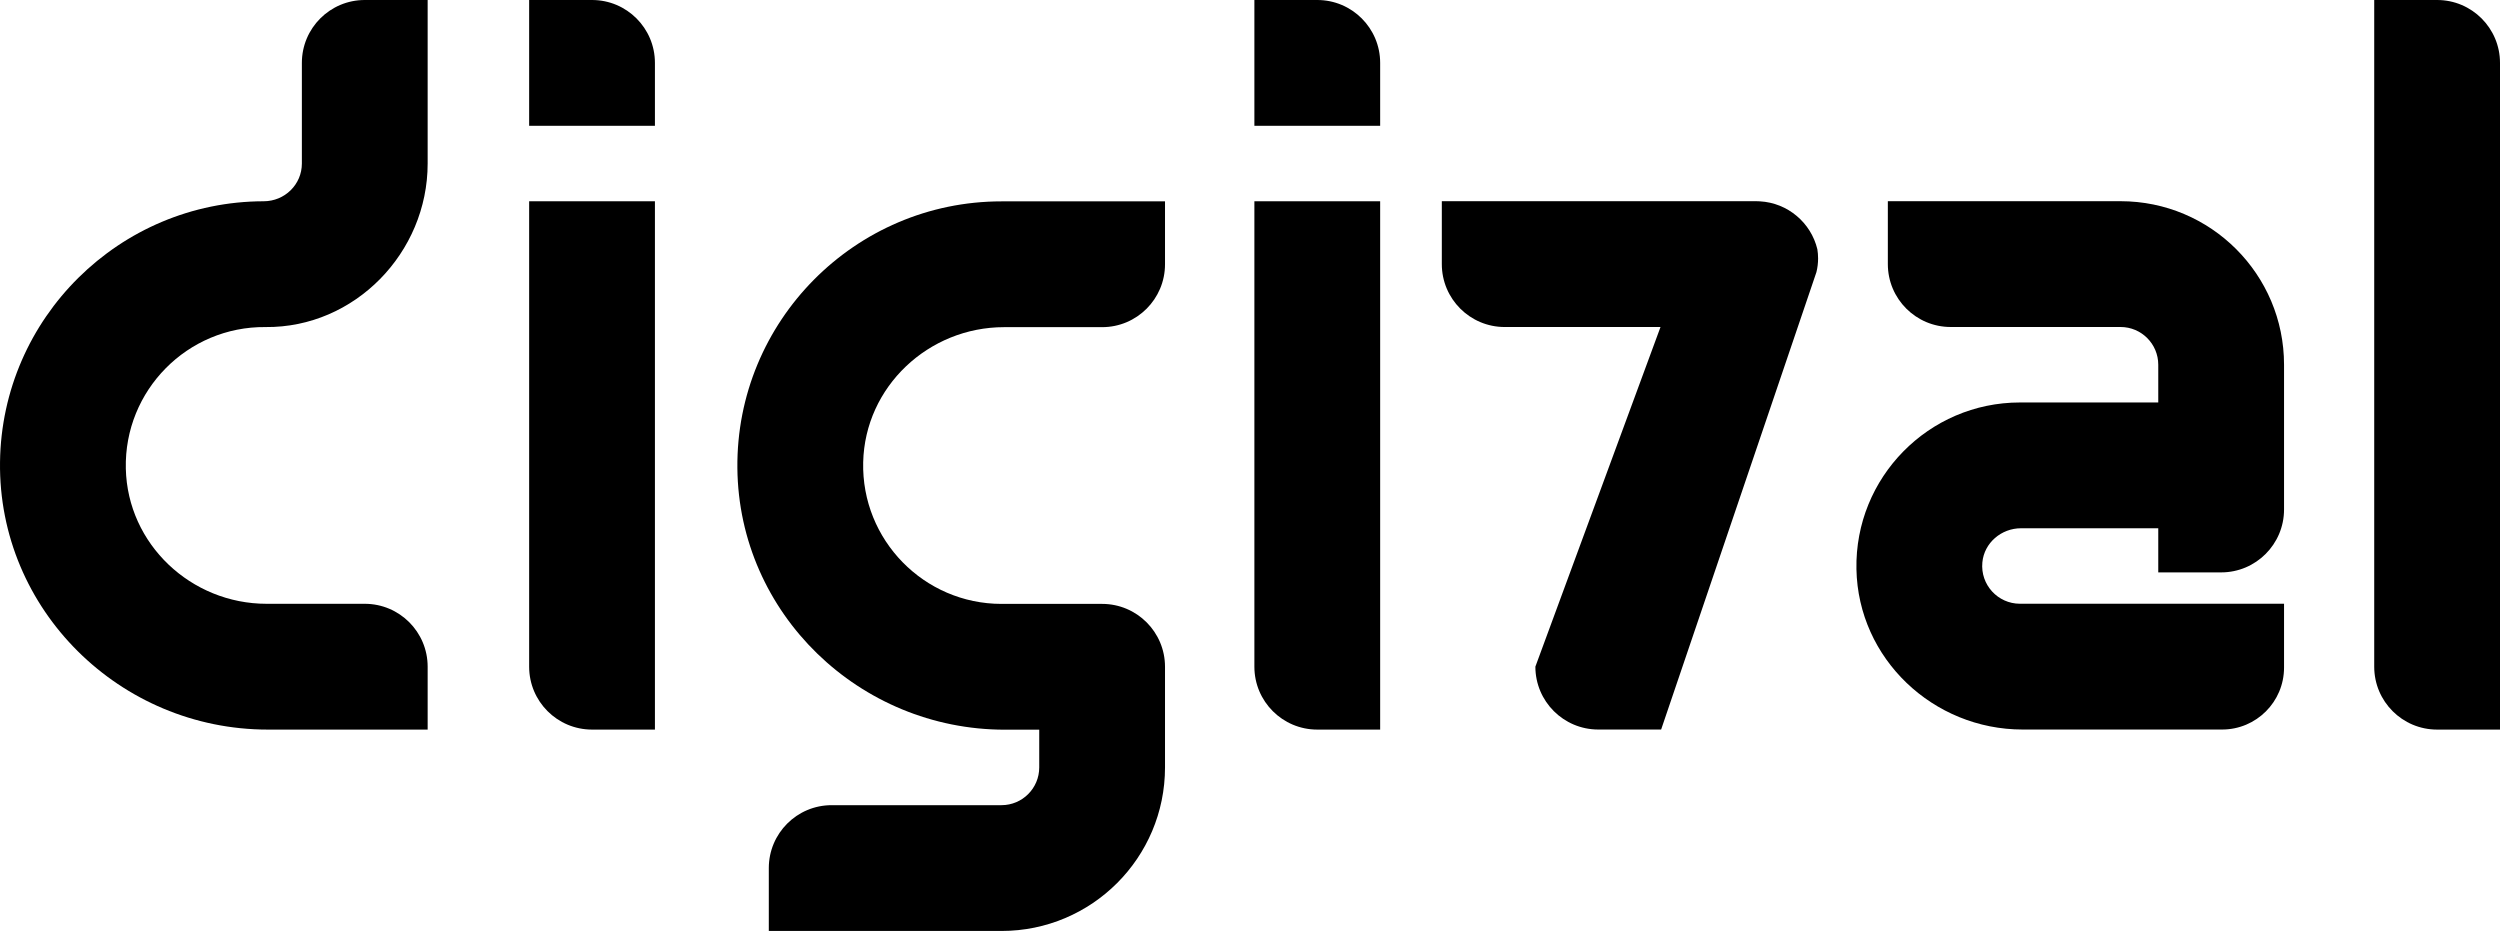 <svg width="617" height="230" viewBox="0 0 617 230" fill="none" xmlns="http://www.w3.org/2000/svg">
<g clip-path="url(#clip0_3821_23068)">
<path d="M181.984 115.534C182.331 151.426 212.11 180.088 248.001 180.088H256.483V189.4C256.483 194.544 252.313 198.715 247.169 198.715H205.262C196.69 198.715 189.741 205.665 189.741 214.237V229.761H247.169C269.458 229.761 287.525 211.691 287.525 189.4V164.564C287.525 155.992 280.577 149.041 272.004 149.041H247.169C228.067 149.041 212.578 133.273 213.034 114.068C213.474 95.426 229.164 80.742 247.811 80.742H272.004C280.577 80.742 287.525 73.792 287.525 65.219V49.696H247.169C211.011 49.696 181.633 79.292 181.984 115.534Z" fill="black"/>
<path d="M601.478 0H585.957V164.541C585.957 173.114 592.906 180.063 601.478 180.063H617V15.522C617 6.95 610.05 0 601.478 0Z" fill="black"/>
<path d="M523.347 49.656H465.919V65.179C465.919 73.753 472.869 80.703 481.441 80.703H523.347C528.491 80.703 532.659 84.872 532.659 90.016V99.33H498.514C476.003 99.33 457.735 117.862 458.168 140.471C458.587 162.566 477.095 180.048 499.191 180.048H548.412C556.855 180.048 563.702 173.2 563.702 164.754V149.002H498.514C493.084 149.002 488.725 144.328 489.246 138.791C489.696 133.965 493.94 130.375 498.785 130.375H532.659V141.266H548.18C556.752 141.266 563.702 134.316 563.702 125.743V114.853V97.158V90.016C563.702 67.726 545.635 49.656 523.347 49.656Z" fill="black"/>
<path d="M161.636 15.522C161.636 6.949 154.687 0 146.115 0H130.594V31.045H161.636V15.522ZM130.594 49.672H161.636V180.063H146.115C137.543 180.063 130.594 173.114 130.594 164.541V49.672Z" fill="black"/>
<path d="M340.624 15.522C340.624 6.949 333.675 0 325.103 0H309.582V31.045H340.624V15.522ZM309.582 49.672H340.624V180.063H325.103C316.531 180.063 309.582 173.114 309.582 164.541V49.672Z" fill="black"/>
<path d="M74.501 15.522V40.359C74.501 45.544 70.267 49.663 65.082 49.672C29.465 49.73 0.455 78.503 0.005 114.031C-0.456 150.507 29.624 180.063 66.1 180.063H105.545V164.54C105.545 155.966 98.595 149.017 90.023 149.017H65.803C47.148 149.017 31.475 134.309 31.052 115.657C30.614 96.354 46.281 80.532 65.527 80.719C87.536 80.933 105.545 62.37 105.545 40.359V0H90.022C81.45 0 74.501 6.949 74.501 15.522Z" fill="black"/>
<path d="M448.706 63.779C448.706 64.944 448.563 66.069 448.296 67.155L447.524 69.437L409.969 180.048H394.457C385.88 180.048 378.931 173.098 378.931 164.531L409.813 80.707H371.364C362.789 80.707 355.84 73.756 355.84 65.182V49.656H433.443C433.746 49.656 434.036 49.664 434.33 49.688C441.248 50.068 446.954 54.99 448.523 61.512C448.643 62.249 448.706 63.01 448.706 63.779Z" fill="black"/>
</g>
<defs>
<clipPath id="clip0_3821_23068">
<rect width="617" height="229.769" fill="white"/>
</clipPath>
</defs>
</svg>
